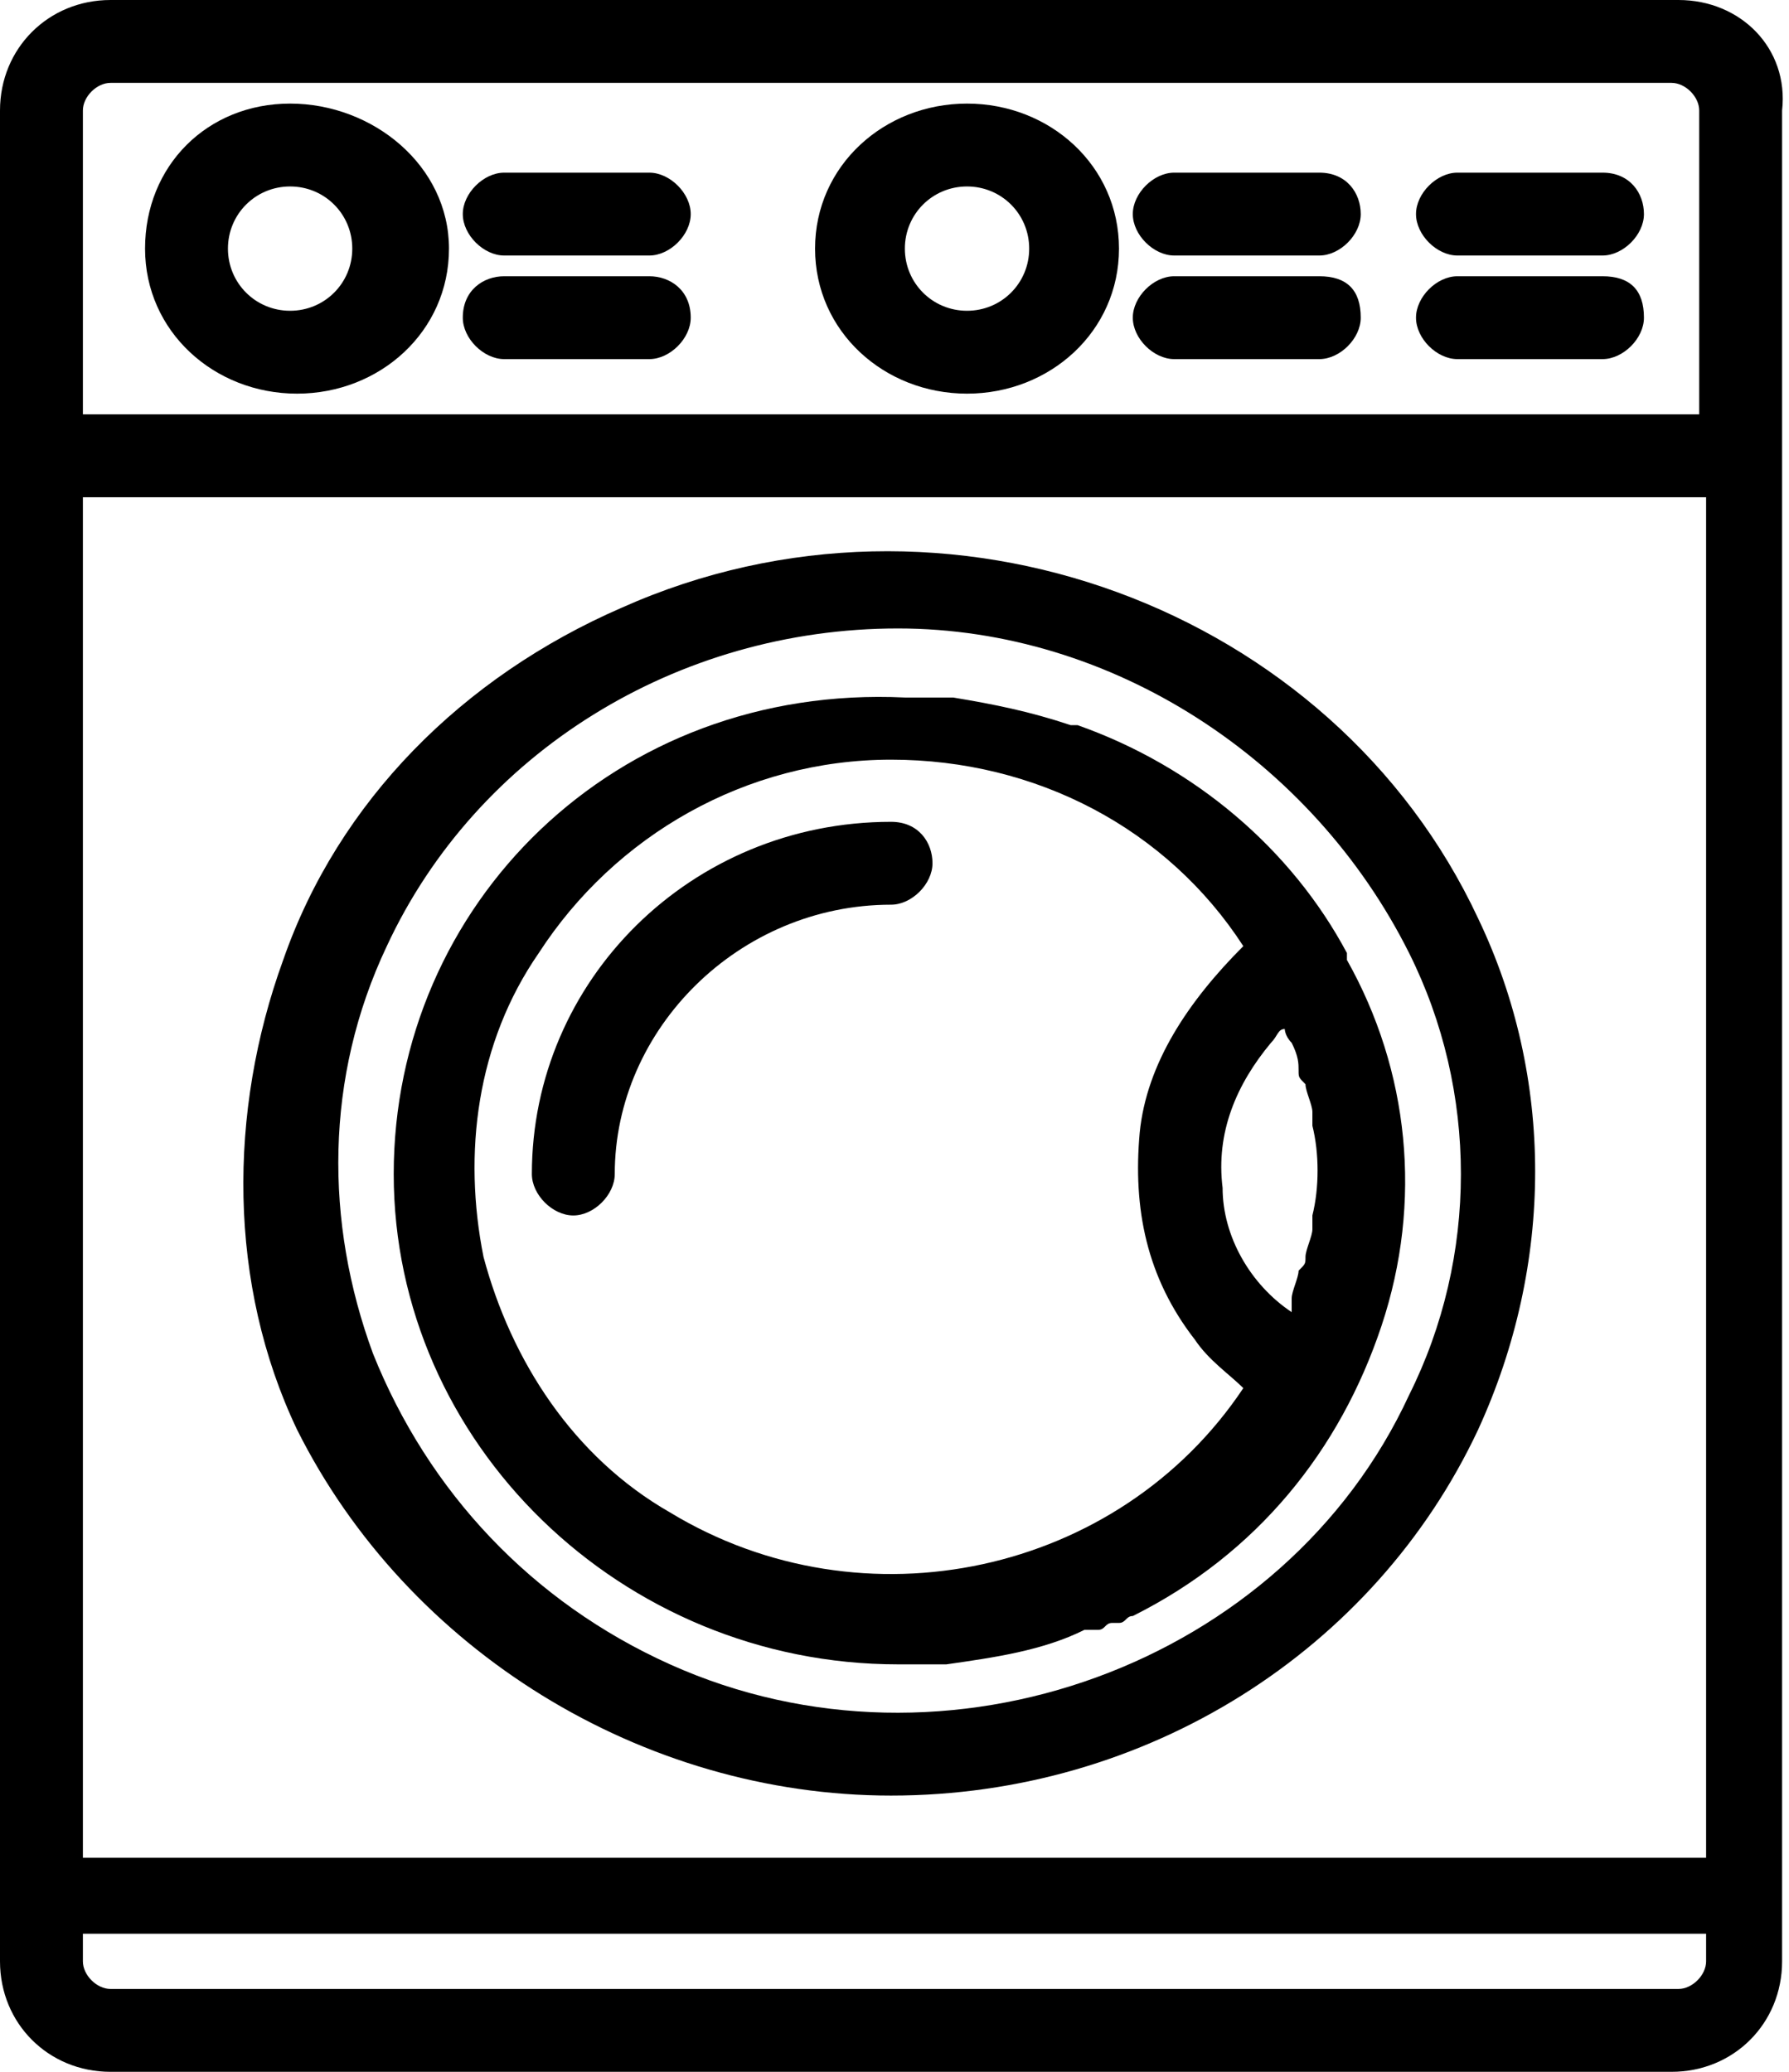 <?xml version="1.0" encoding="utf-8"?>
<!-- Generator: Adobe Illustrator 22.1.0, SVG Export Plug-In . SVG Version: 6.00 Build 0)  -->
<svg version="1.1" xmlns="http://www.w3.org/2000/svg" xmlns:xlink="http://www.w3.org/1999/xlink" x="0px" y="0px"
	 viewBox="0 0 25.9 30" style="enable-background:new 0 0 25.9 30;" xml:space="preserve">
<style type="text/css">
	.st0{fill-rule:evenodd;clip-rule:evenodd;}
	.st1{opacity:0.94;}
</style>
<g id="Tło_xA0_Obraz_1_">
</g>
<g id="Grupa_3_1_">
	<g id="łóżka_łóżeczka_dla_dzieci_wieszak_na_ubrania_suszarka_na_ubrani_1_">
	</g>
	<g id="Udogodnienia_w_pokoju">
	</g>
	<g>
		<path d="M14,1.5c-1.2,0-2.2,0.9-2.2,2.1s1,2.1,2.2,2.1s2.2-0.9,2.2-2.1S15.2,1.5,14,1.5z M14,4.5c-0.5,0-0.9-0.4-0.9-0.9
			s0.4-0.9,0.9-0.9s0.9,0.4,0.9,0.9S14.5,4.5,14,4.5z"/>
		<path d="M9.4,4H7.3C7,4,6.7,4.2,6.7,4.6c0,0.3,0.3,0.6,0.6,0.6h2.1c0.3,0,0.6-0.3,0.6-0.6C10,4.2,9.7,4,9.4,4z"/>
		<path d="M19.1,4h-2.1c-0.3,0-0.6,0.3-0.6,0.6c0,0.3,0.3,0.6,0.6,0.6h2.1c0.3,0,0.6-0.3,0.6-0.6C19.7,4.2,19.5,4,19.1,4z"/>
		<path d="M9.4,2.5H7.3C7,2.5,6.7,2.8,6.7,3.1c0,0.3,0.3,0.6,0.6,0.6h2.1c0.3,0,0.6-0.3,0.6-0.6C10,2.8,9.7,2.5,9.4,2.5z"/>
		<path d="M4.2,1.5C3,1.5,2.1,2.4,2.1,3.6s1,2.1,2.2,2.1s2.2-0.9,2.2-2.1S5.4,1.5,4.2,1.5z M5.1,3.6c0,0.5-0.4,0.9-0.9,0.9
			S3.3,4.1,3.3,3.6s0.4-0.9,0.9-0.9S5.1,3.1,5.1,3.6z"/>
		<path d="M5.7,17c0,3.9,3.3,7.1,7.3,7.1c0.2,0,0.4,0,0.7,0c0.7-0.1,1.4-0.2,2-0.5l0.1,0c0,0,0.1,0,0.1,0c0.1,0,0.1-0.1,0.2-0.1
			l0.1,0c0.1,0,0.1-0.1,0.2-0.1c1.8-0.9,3-2.4,3.6-4.2c0.6-1.8,0.4-3.7-0.5-5.3l0-0.1c-0.8-1.5-2.2-2.7-3.9-3.3l0,0c0,0,0,0-0.1,0
			c-0.6-0.2-1.1-0.3-1.7-0.4c-0.3,0-0.5,0-0.7,0C8.9,9.9,5.7,13.1,5.7,17z M17.7,17.2c-0.1-0.8,0.2-1.5,0.7-2.1
			c0.1-0.1,0.1-0.2,0.2-0.2c0,0,0,0.1,0.1,0.2c0.1,0.2,0.1,0.3,0.1,0.4c0,0.1,0,0.1,0.1,0.2c0,0.1,0.1,0.3,0.1,0.4l0,0.1
			c0,0,0,0.1,0,0.1c0.1,0.4,0.1,0.9,0,1.3c0,0,0,0.1,0,0.1l0,0.1c0,0.1-0.1,0.3-0.1,0.4c0,0.1,0,0.1-0.1,0.2c0,0.1-0.1,0.3-0.1,0.4
			l0,0.1c0,0,0,0.1,0,0.1C18.1,18.6,17.7,17.9,17.7,17.2z M16.5,16.4c-0.1,1.1,0.1,2.1,0.8,3c0.2,0.3,0.5,0.5,0.7,0.7
			c-1.8,2.7-5.5,3.5-8.3,1.8c-1.4-0.8-2.3-2.2-2.7-3.7c-0.3-1.5-0.1-3.1,0.8-4.4c1.1-1.7,3-2.8,5.1-2.8c0,0,0,0,0,0
			c2.1,0,4,1,5.1,2.7C17.2,14.5,16.6,15.4,16.5,16.4z"/>
		<path d="M19.1,2.5h-2.1c-0.3,0-0.6,0.3-0.6,0.6c0,0.3,0.3,0.6,0.6,0.6h2.1c0.3,0,0.6-0.3,0.6-0.6C19.7,2.8,19.5,2.5,19.1,2.5z"/>
		<path d="M24.3,0H1.6C0.7,0,0,0.7,0,1.6v26.8C0,29.3,0.7,30,1.6,30h22.6c0.9,0,1.6-0.7,1.6-1.6V1.6C25.9,0.7,25.2,0,24.3,0z
			 M1.2,1.6c0-0.2,0.2-0.4,0.4-0.4h22.6c0.2,0,0.4,0.2,0.4,0.4V6H1.2V1.6z M24.7,7.2v19.7H1.2V7.2H24.7z M24.7,28v0.4
			c0,0.2-0.2,0.4-0.4,0.4H1.6c-0.2,0-0.4-0.2-0.4-0.4V28H24.7z"/>
		<path d="M12.9,26C12.9,26,12.9,26,12.9,26c3.7,0,7-2.1,8.5-5.3c1.1-2.4,1.1-5.1,0-7.4c-2.1-4.5-7.7-6.6-12.4-4.5
			c-2.3,1-4.1,2.8-4.9,5.1c-0.8,2.2-0.8,4.7,0.2,6.8C5.9,23.9,9.3,26,12.9,26z M20.4,13.8c1,2,1,4.4,0,6.4
			c-1.8,3.9-6.7,5.7-10.7,3.9c-2-0.9-3.5-2.5-4.3-4.5c-0.7-1.9-0.7-4,0.2-5.9c1.3-2.8,4.2-4.6,7.4-4.6c0,0,0,0,0,0
			C16.1,9.1,19,11,20.4,13.8z"/>
		<path d="M23.2,4h-2.1c-0.3,0-0.6,0.3-0.6,0.6c0,0.3,0.3,0.6,0.6,0.6h2.1c0.3,0,0.6-0.3,0.6-0.6C23.8,4.2,23.6,4,23.2,4z"/>
		<path d="M12.9,11.9c-2.9,0-5.2,2.3-5.2,5.1c0,0.3,0.3,0.6,0.6,0.6c0.3,0,0.6-0.3,0.6-0.6c0-2.1,1.8-3.9,4-3.9
			c0.3,0,0.6-0.3,0.6-0.6S13.3,11.9,12.9,11.9z"/>
		<path d="M23.2,2.5h-2.1c-0.3,0-0.6,0.3-0.6,0.6c0,0.3,0.3,0.6,0.6,0.6h2.1c0.3,0,0.6-0.3,0.6-0.6C23.8,2.8,23.6,2.5,23.2,2.5z"/>
	</g>
</g>
<g id="Grupa_3_kopia_1_">
	<g id="Prywatna_łazienka__wspólna_łazienka__wanna_bidet_wanna_lub_prys_1_">
	</g>
	<g id="Łazienka">
	</g>
</g>
<g id="Grupa_3_kopia_2_1_">
	<g id="laptop_kanały_kablowe_odtwarzacz_CD_odtwarzacz_DVD_telewizor_z_1_">
	</g>
	<g id="_x24__1_">
	</g>
	<g id="dvd">
	</g>
	<g id="CD_xA0_Obraz_1_">
	</g>
	<g id="Media_x2F_Technologia">
	</g>
</g>
<g id="Grupa_3_kopia_3_1_">
	<g id="część_jadalna_stół_kieliszki_do_wina_butelka_wody-__czekoladki_1_">
	</g>
	<g id="Posiłki_i_napoje">
	</g>
</g>
<g id="Grupa_3_kopia_4_1_">
	<g id="ręczniki_ręczniki__x2F__pościel__x28_dostępne_za_dodatkową_opłatą_x29__1_">
	</g>
	<g id="_x24_">
	</g>
	<g id="Usługi_dodatkowe">
	</g>
</g>
<g id="Grupa_3_kopia_5_1_">
	<g id="balkon_patio_taras_widok_na_miasto_widok_na_ogród_widok_na_jezi_1_">
	</g>
	<g id="Okolica_i_widok">
	</g>
</g>
<g id="Grupa_3_kopia_6_1_">
	<g id="całość_zlokalizowana_na_parterze_całość_dostępna_dla_wózków_inw_1_">
	</g>
	<g id="Udogodnienia_dla_niepełnosprawnych_1_">
	</g>
</g>
</svg>
